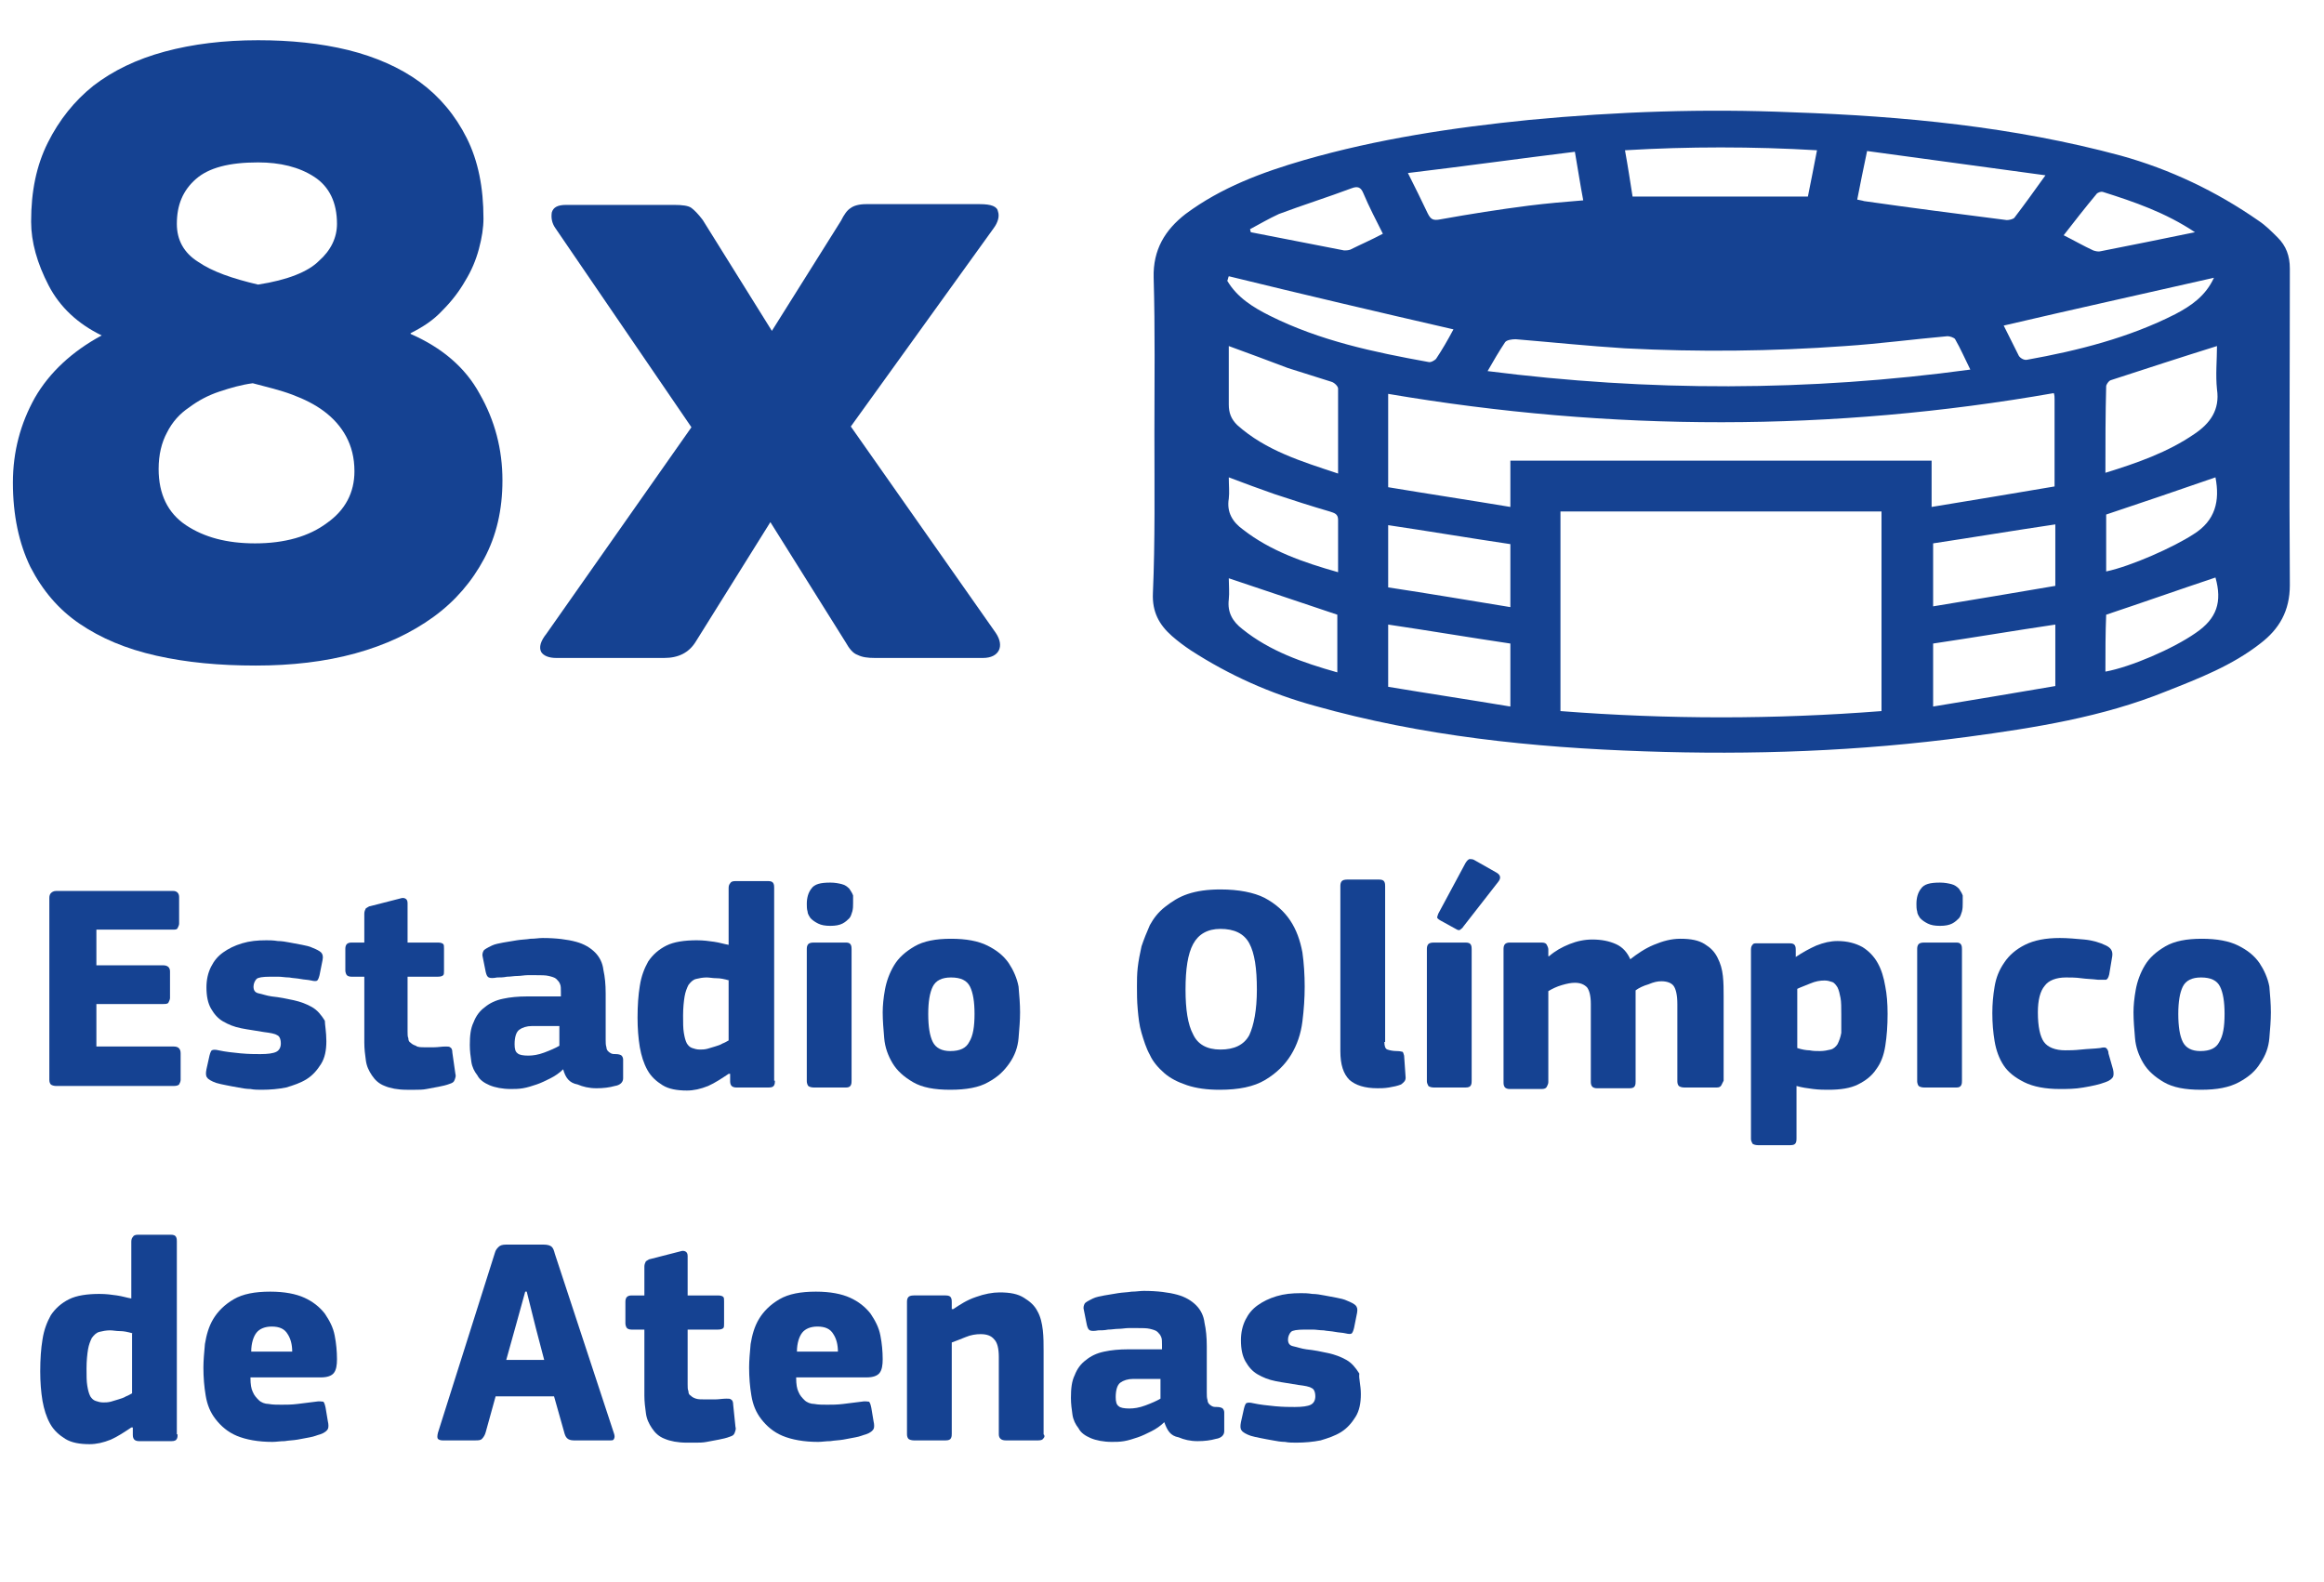<?xml version="1.0" encoding="utf-8"?>
<!-- Generator: Adobe Illustrator 25.2.0, SVG Export Plug-In . SVG Version: 6.00 Build 0)  -->
<svg version="1.1" id="Calque_1" xmlns="http://www.w3.org/2000/svg" xmlns:xlink="http://www.w3.org/1999/xlink" x="0px" y="0px"
	 viewBox="0 0 306.2 208.4" style="enable-background:new 0 0 306.2 208.4;" xml:space="preserve">
<style type="text/css">
	.st0{enable-background:new    ;}
	.st1{fill:#154292;}
</style>
<g class="st0">
	<path class="st1" d="M34,5.3c4.3,0,8.2,0.4,11.9,1.3c3.6,0.9,6.8,2.3,9.4,4.2c2.6,1.9,4.7,4.4,6.2,7.4c1.5,3,2.2,6.5,2.2,10.6
		c0,1.2-0.2,2.5-0.6,4c-0.4,1.5-1,2.9-1.8,4.2c-0.8,1.4-1.8,2.7-3,3.9c-1.2,1.3-2.6,2.2-4.2,3v0.1c4.1,1.8,7.2,4.4,9.1,7.9
		c2,3.5,3,7.3,3,11.4c0,3.9-0.8,7.3-2.4,10.3c-1.6,3-3.8,5.6-6.7,7.7c-2.9,2.1-6.3,3.7-10.3,4.8c-4,1.1-8.4,1.6-13.1,1.6
		c-4.8,0-9.1-0.4-13.1-1.3c-4-0.9-7.3-2.3-10.1-4.2c-2.8-1.9-4.9-4.4-6.5-7.5c-1.5-3.1-2.3-6.8-2.3-11.1c0-4.1,1-7.8,2.9-11.2
		c1.9-3.3,4.9-6.1,8.8-8.2c-3.1-1.5-5.5-3.7-7-6.6c-1.5-2.9-2.3-5.7-2.3-8.4c0-4,0.7-7.4,2.2-10.4c1.5-3,3.5-5.5,6-7.5
		c2.6-2,5.7-3.5,9.4-4.5C25.4,5.8,29.5,5.3,34,5.3z M46.7,62.1c0-1.8-0.4-3.3-1.1-4.6c-0.7-1.3-1.7-2.4-2.9-3.3
		c-1.2-0.9-2.6-1.6-4.2-2.2c-1.6-0.6-3.3-1-5.2-1.5c-1.5,0.2-2.9,0.6-4.4,1.1c-1.5,0.5-2.8,1.2-4,2.1c-1.2,0.8-2.2,1.9-2.9,3.3
		c-0.7,1.3-1.1,2.9-1.1,4.8c0,3.3,1.2,5.8,3.6,7.4c2.4,1.6,5.4,2.4,9.1,2.4c3.9,0,7.1-0.9,9.5-2.7C45.5,67.2,46.7,64.9,46.7,62.1z
		 M44.4,29.5c0-2.8-1-4.9-3-6.2c-2-1.3-4.5-1.9-7.4-1.9c-3.8,0-6.5,0.7-8.2,2.2c-1.7,1.5-2.5,3.4-2.5,5.9c0,2.1,0.9,3.8,2.8,5
		c1.9,1.3,4.5,2.2,7.9,3c3.9-0.6,6.6-1.7,8-3.1C43.6,33,44.4,31.3,44.4,29.5z"/>
	<path class="st1" d="M112.1,56.2l19.1,27.2c0.6,0.9,0.7,1.7,0.4,2.3c-0.3,0.6-1,1-2.1,1h-14.2c-1,0-1.7-0.1-2.3-0.4
		c-0.6-0.2-1.1-0.8-1.6-1.7l-9.9-15.8l-9.8,15.7c-0.9,1.5-2.3,2.2-4.2,2.2H73.3c-1,0-1.7-0.3-2-0.8c-0.3-0.6-0.1-1.4,0.7-2.4
		l19.1-27.2L73.2,30.1c-0.5-0.7-0.6-1.4-0.5-2.1c0.2-0.7,0.8-1,1.9-1h14.2c1.1,0,1.9,0.1,2.3,0.4c0.4,0.3,0.9,0.8,1.5,1.6l9.1,14.6
		l9.1-14.5c0.4-0.8,0.8-1.4,1.3-1.7c0.4-0.3,1.1-0.5,2-0.5h15c1.5,0,2.3,0.3,2.4,1c0.2,0.6,0,1.4-0.6,2.2L112.1,56.2z"/>
</g>
<g class="st0">
	<path class="st1" d="M6.5,118.3c0-0.3,0.1-0.5,0.2-0.6s0.3-0.3,0.7-0.3h15.4c0.5,0,0.8,0.3,0.8,0.8v3.5c0,0.2-0.1,0.4-0.2,0.6
		c-0.1,0.2-0.3,0.2-0.7,0.2h-10v4.7h8.8c0.6,0,0.9,0.3,0.9,0.8v3.5c0,0.2-0.1,0.4-0.2,0.6s-0.4,0.2-0.7,0.2h-8.8v5.6h10.2
		c0.6,0,0.9,0.3,0.9,0.9v3.5c0,0.2-0.1,0.4-0.2,0.6c-0.1,0.1-0.3,0.2-0.7,0.2H7.4c-0.3,0-0.6-0.1-0.7-0.2s-0.2-0.3-0.2-0.6V118.3z"
		/>
	<path class="st1" d="M43,137.2c0,1.2-0.2,2.2-0.7,3c-0.5,0.8-1.1,1.5-1.9,2c-0.8,0.5-1.7,0.8-2.7,1.1c-1,0.2-2.1,0.3-3.2,0.3
		c-0.5,0-1,0-1.5-0.1c-0.5,0-1.1-0.1-1.6-0.2c-0.6-0.1-1.1-0.2-1.6-0.3c-0.5-0.1-1-0.2-1.3-0.3c-0.6-0.2-1.1-0.5-1.2-0.7
		c-0.2-0.2-0.2-0.6-0.1-1.1l0.4-1.8c0.1-0.4,0.2-0.6,0.3-0.7c0.2-0.1,0.5-0.1,0.9,0c0.9,0.2,1.9,0.3,2.9,0.4
		c1.1,0.1,1.9,0.1,2.6,0.1c1,0,1.7-0.1,2.1-0.3c0.4-0.2,0.6-0.6,0.6-1.1c0-0.6-0.2-1-0.5-1.1c-0.3-0.2-0.9-0.3-1.7-0.4
		c-1.1-0.2-2-0.3-3-0.5s-1.7-0.5-2.4-0.9c-0.7-0.4-1.2-1-1.6-1.7c-0.4-0.7-0.6-1.6-0.6-2.8c0-1,0.2-1.9,0.6-2.7
		c0.4-0.8,0.9-1.4,1.6-1.9s1.5-0.9,2.5-1.2c1-0.3,2-0.4,3.2-0.4c0.4,0,0.9,0,1.5,0.1c0.5,0,1.1,0.1,1.6,0.2c0.5,0.1,1.1,0.2,1.6,0.3
		c0.5,0.1,1,0.2,1.4,0.4c0.5,0.2,0.9,0.4,1.1,0.6c0.2,0.2,0.3,0.5,0.2,1l-0.4,2c-0.1,0.4-0.2,0.6-0.3,0.7c-0.1,0.1-0.4,0.1-0.8,0
		c-0.4-0.1-0.9-0.1-1.4-0.2c-0.5-0.1-1-0.1-1.5-0.2c-0.5,0-1-0.1-1.4-0.1c-0.4,0-0.8,0-1.1,0c-1,0-1.6,0.1-1.8,0.3
		c-0.2,0.2-0.4,0.6-0.4,1c0,0.5,0.2,0.8,0.7,0.9c0.5,0.1,1,0.3,1.7,0.4c1,0.1,2,0.3,2.9,0.5c0.9,0.2,1.7,0.5,2.4,0.9
		c0.7,0.4,1.2,1,1.7,1.8C42.8,135,43,136,43,137.2z"/>
	<path class="st1" d="M60,141.5c0.1,0.3,0,0.5-0.1,0.8s-0.3,0.4-0.6,0.5c-0.5,0.2-1,0.3-1.5,0.4c-0.5,0.1-1.1,0.2-1.6,0.3
		c-0.5,0.1-1,0.1-1.5,0.1c-0.5,0-0.8,0-1.1,0c-1.2,0-2.2-0.2-2.9-0.5c-0.8-0.3-1.3-0.8-1.7-1.4c-0.4-0.6-0.7-1.2-0.8-2
		c-0.1-0.7-0.2-1.5-0.2-2.3v-8.7h-1.7c-0.3,0-0.5-0.1-0.6-0.2c-0.1-0.1-0.2-0.4-0.2-0.6V125c0-0.3,0.1-0.5,0.2-0.6
		c0.1-0.1,0.3-0.2,0.6-0.2h1.7v-3.8c0-0.3,0.1-0.5,0.2-0.7c0.2-0.1,0.4-0.3,0.6-0.3l3.9-1c0.3-0.1,0.5-0.1,0.7,0
		c0.2,0.1,0.3,0.3,0.3,0.6v5.2h4c0.4,0,0.6,0.1,0.7,0.2c0.1,0.1,0.1,0.3,0.1,0.6v2.9c0,0.3,0,0.5-0.1,0.6c-0.1,0.1-0.3,0.2-0.7,0.2
		h-4l0,7.2c0,0.4,0,0.7,0.1,0.9c0,0.3,0.1,0.5,0.3,0.6c0.2,0.2,0.4,0.3,0.7,0.4C55,138,55.5,138,56,138c0.3,0,0.7,0,1.2,0
		c0.5,0,1-0.1,1.5-0.1c0.3,0,0.5,0,0.6,0.1c0.2,0.1,0.3,0.3,0.3,0.7L60,141.5z"/>
	<path class="st1" d="M74.2,140.9c-0.5,0.5-1.1,0.9-1.7,1.2c-0.6,0.3-1.2,0.6-1.8,0.8s-1.2,0.4-1.8,0.5c-0.6,0.1-1.1,0.1-1.6,0.1
		c-1.1,0-2.1-0.2-2.8-0.5c-0.7-0.3-1.3-0.7-1.6-1.3c-0.4-0.5-0.7-1.1-0.8-1.8c-0.1-0.7-0.2-1.4-0.2-2.2c0-1.2,0.1-2.2,0.5-3
		c0.3-0.8,0.8-1.5,1.5-2c0.6-0.5,1.4-0.9,2.4-1.1c0.9-0.2,2-0.3,3.1-0.3h4.5v-0.6c0-0.4,0-0.8-0.1-1c-0.1-0.3-0.3-0.5-0.5-0.7
		c-0.2-0.2-0.6-0.3-1-0.4c-0.4-0.1-1-0.1-1.7-0.1c-0.3,0-0.6,0-1.1,0c-0.4,0-0.9,0.1-1.3,0.1c-0.5,0-0.9,0.1-1.4,0.1
		c-0.5,0.1-0.9,0.1-1.3,0.1c-0.5,0.1-0.9,0.1-1.1,0c-0.2-0.1-0.3-0.3-0.4-0.7l-0.4-2c-0.1-0.3,0-0.6,0.1-0.8
		c0.1-0.2,0.5-0.4,1.1-0.7c0.4-0.2,1-0.3,1.5-0.4c0.6-0.1,1.2-0.2,1.8-0.3c0.6-0.1,1.2-0.1,1.8-0.2c0.6,0,1.1-0.1,1.6-0.1
		c1.8,0,3.3,0.2,4.4,0.5c1.1,0.3,1.9,0.8,2.5,1.4c0.6,0.6,1,1.4,1.1,2.3c0.2,0.9,0.3,1.9,0.3,3.1v6.1c0,0.4,0,0.7,0.1,1
		c0,0.2,0.1,0.4,0.2,0.5c0.1,0.1,0.2,0.2,0.4,0.3c0.2,0.1,0.4,0.1,0.7,0.1c0.3,0,0.6,0.1,0.7,0.2c0.1,0.1,0.2,0.3,0.2,0.5v2.5
		c0,0.5-0.4,0.9-1.1,1c-0.7,0.2-1.5,0.3-2.4,0.3c-1,0-1.8-0.2-2.5-0.5C75,142.7,74.5,142,74.2,140.9L74.2,140.9z M73.6,135.2h-3.5
		c-0.7,0-1.3,0.2-1.7,0.5c-0.4,0.3-0.6,1-0.6,1.9c0,0.6,0.1,1,0.4,1.2c0.2,0.2,0.7,0.3,1.4,0.3c0.6,0,1.3-0.1,2.1-0.4
		c0.8-0.3,1.5-0.6,2-0.9V135.2z"/>
	<path class="st1" d="M102.1,142.4c0,0.2,0,0.4-0.1,0.6c-0.1,0.2-0.3,0.3-0.7,0.3H97c-0.3,0-0.5-0.1-0.6-0.2
		c-0.1-0.1-0.2-0.3-0.2-0.6v-1c0,0,0,0-0.1,0c0,0,0,0-0.1,0c-0.9,0.6-1.8,1.2-2.7,1.6c-1,0.4-1.9,0.6-2.8,0.6
		c-1.3,0-2.4-0.2-3.2-0.7s-1.5-1.1-2-2c-0.5-0.9-0.8-1.9-1-3c-0.2-1.2-0.3-2.5-0.3-3.9c0-1.6,0.1-3,0.3-4.2c0.2-1.3,0.6-2.3,1.1-3.2
		c0.6-0.9,1.4-1.6,2.4-2.1c1-0.5,2.4-0.7,4-0.7c0.9,0,1.6,0.1,2.3,0.2c0.7,0.1,1.3,0.3,1.9,0.4l0,0v-7.5c0-0.3,0.1-0.5,0.2-0.6
		c0.1-0.2,0.3-0.3,0.7-0.3h4.3c0.4,0,0.6,0.1,0.7,0.3c0.1,0.2,0.1,0.4,0.1,0.6V142.4z M96.1,129.2c-0.7-0.2-1.2-0.3-1.7-0.3
		s-0.9-0.1-1.3-0.1c-0.5,0-1,0.1-1.4,0.2c-0.4,0.1-0.7,0.4-1,0.8c-0.2,0.4-0.4,0.9-0.5,1.5c-0.1,0.6-0.2,1.5-0.2,2.5
		c0,1,0,1.7,0.1,2.3c0.1,0.6,0.2,1,0.4,1.4c0.2,0.3,0.4,0.5,0.7,0.6c0.3,0.1,0.6,0.2,1,0.2c0.3,0,0.6,0,1-0.1c0.3-0.1,0.7-0.2,1-0.3
		c0.3-0.1,0.7-0.2,1-0.4c0.3-0.1,0.6-0.3,0.8-0.4V129.2z"/>
	<path class="st1" d="M112.4,119c0,0.4,0,0.7-0.1,1.1c-0.1,0.3-0.2,0.7-0.4,0.9s-0.5,0.5-0.9,0.7c-0.4,0.2-0.9,0.3-1.6,0.3
		c-0.7,0-1.2-0.1-1.6-0.3s-0.7-0.4-1-0.7c-0.2-0.3-0.4-0.6-0.4-0.9c-0.1-0.3-0.1-0.7-0.1-1c0-0.8,0.2-1.5,0.6-2
		c0.4-0.6,1.2-0.8,2.5-0.8c0.6,0,1.1,0.1,1.5,0.2c0.4,0.1,0.7,0.3,1,0.6c0.2,0.3,0.4,0.6,0.5,0.9C112.4,118.2,112.4,118.6,112.4,119
		z M112.2,142.4c0,0.2,0,0.4-0.1,0.6c-0.1,0.2-0.3,0.3-0.6,0.3h-4.3c-0.3,0-0.6-0.1-0.7-0.2s-0.2-0.4-0.2-0.6v-17.5
		c0-0.3,0.1-0.5,0.2-0.6s0.3-0.2,0.7-0.2h4.3c0.3,0,0.5,0.1,0.6,0.3c0.1,0.2,0.1,0.4,0.1,0.6V142.4z"/>
	<path class="st1" d="M134.4,133.4c0,1.1-0.1,2.2-0.2,3.4s-0.5,2.3-1.2,3.3s-1.5,1.8-2.8,2.5c-1.2,0.7-2.9,1-5,1
		c-2.1,0-3.7-0.3-4.9-1c-1.2-0.7-2.1-1.5-2.7-2.5c-0.6-1-1-2.1-1.1-3.3s-0.2-2.3-0.2-3.4c0-0.9,0.1-1.9,0.3-3
		c0.2-1.1,0.6-2.2,1.2-3.2c0.6-1,1.5-1.8,2.7-2.5c1.2-0.7,2.8-1,4.8-1s3.6,0.3,4.8,0.9c1.2,0.6,2.1,1.3,2.8,2.3
		c0.6,0.9,1.1,2,1.3,3.1C134.3,131.1,134.4,132.3,134.4,133.4z M128.4,133.6c0-1.6-0.2-2.8-0.6-3.6c-0.4-0.8-1.2-1.2-2.5-1.2
		c-1.2,0-2,0.4-2.4,1.2c-0.4,0.8-0.6,2-0.6,3.6c0,1.7,0.2,2.9,0.6,3.7c0.4,0.8,1.2,1.2,2.3,1.2c1.3,0,2.1-0.4,2.5-1.2
		C128.2,136.5,128.4,135.3,128.4,133.6z"/>
	<path class="st1" d="M171.9,130c0,1.5-0.1,3-0.3,4.6c-0.2,1.6-0.7,3.1-1.5,4.4s-1.9,2.4-3.4,3.3c-1.5,0.9-3.5,1.3-6,1.3
		c-1.7,0-3.1-0.2-4.3-0.6s-2.2-0.9-3-1.6c-0.8-0.7-1.5-1.5-1.9-2.4c-0.5-0.9-0.8-1.9-1.1-2.9c-0.3-1-0.4-2-0.5-3.1s-0.1-2.1-0.1-3
		c0-0.8,0-1.6,0.1-2.5c0.1-0.9,0.3-1.9,0.5-2.8c0.3-0.9,0.7-1.9,1.1-2.8c0.5-0.9,1.1-1.7,2-2.4s1.8-1.3,3-1.7s2.6-0.6,4.3-0.6
		c2.4,0,4.4,0.4,5.8,1.1c1.5,0.8,2.6,1.8,3.4,3s1.3,2.6,1.6,4.2C171.8,126.9,171.9,128.5,171.9,130z M165.6,130.4
		c0-2.8-0.3-4.8-1-6.1s-2-1.9-3.8-1.9c-1.7,0-2.9,0.7-3.6,2s-1,3.3-1,6c0,2.6,0.3,4.6,1,5.9c0.6,1.3,1.8,2,3.6,2
		c1.8,0,3.1-0.6,3.8-1.9C165.2,135.1,165.6,133.1,165.6,130.4z"/>
	<path class="st1" d="M182.4,137.3c0,0.5,0.1,0.9,0.4,1c0.3,0.1,0.7,0.2,1.3,0.2c0.4,0,0.6,0.1,0.7,0.1c0.1,0.1,0.1,0.2,0.2,0.5
		l0.2,2.9c0,0.4-0.2,0.6-0.6,0.9c-0.5,0.2-1,0.3-1.6,0.4c-0.6,0.1-1.1,0.1-1.5,0.1c-1.7,0-2.9-0.4-3.7-1.1c-0.8-0.8-1.2-2-1.2-3.8
		v-21.8c0-0.3,0.1-0.5,0.2-0.6s0.3-0.2,0.7-0.2h4.2c0.4,0,0.6,0.1,0.7,0.3c0.1,0.2,0.1,0.4,0.1,0.6V137.3z"/>
	<path class="st1" d="M193.9,142.4c0,0.2,0,0.4-0.1,0.6c-0.1,0.2-0.3,0.3-0.7,0.3h-4.2c-0.3,0-0.6-0.1-0.7-0.2
		c-0.1-0.2-0.2-0.4-0.2-0.6v-17.5c0-0.3,0.1-0.5,0.2-0.6c0.1-0.1,0.3-0.2,0.7-0.2h4.2c0.4,0,0.6,0.1,0.7,0.3
		c0.1,0.2,0.1,0.4,0.1,0.6V142.4z M197.2,115c0.5,0.3,0.6,0.7,0.2,1.2l-4.6,5.9c-0.1,0.2-0.3,0.3-0.4,0.4c-0.1,0.1-0.3,0.1-0.6-0.1
		l-2-1.1c-0.2-0.1-0.3-0.2-0.4-0.3c-0.1-0.1,0-0.3,0.1-0.6l3.6-6.7c0.2-0.3,0.3-0.4,0.5-0.5c0.2,0,0.4,0,0.6,0.1L197.2,115z"/>
	<path class="st1" d="M226.8,143c-0.1,0.2-0.3,0.3-0.6,0.3h-4.3c-0.3,0-0.6-0.1-0.7-0.2c-0.1-0.1-0.2-0.3-0.2-0.6v-10.2
		c0-1.2-0.2-2-0.5-2.4s-0.9-0.6-1.6-0.6c-0.5,0-1,0.1-1.7,0.4c-0.7,0.2-1.3,0.5-1.7,0.8v12c0,0.2,0,0.4-0.1,0.6s-0.3,0.3-0.7,0.3
		h-4.3c-0.3,0-0.5-0.1-0.6-0.2c-0.1-0.1-0.2-0.3-0.2-0.6v-10.3c0-1.1-0.2-1.8-0.5-2.2c-0.4-0.4-0.9-0.6-1.6-0.6
		c-0.5,0-1,0.1-1.7,0.3s-1.3,0.5-1.8,0.8v12c0,0.2-0.1,0.4-0.2,0.6c-0.1,0.2-0.3,0.3-0.7,0.3h-4.2c-0.3,0-0.5-0.1-0.6-0.2
		c-0.1-0.1-0.2-0.3-0.2-0.6V125c0-0.3,0.1-0.5,0.2-0.6s0.3-0.2,0.6-0.2h4.2c0.4,0,0.6,0.1,0.7,0.3c0.1,0.2,0.2,0.4,0.2,0.6v0.9
		l0.1,0c0.8-0.7,1.7-1.2,2.7-1.6c1-0.4,2-0.6,3-0.6c1.2,0,2.2,0.2,3.1,0.6c0.9,0.4,1.5,1.1,1.9,2c0.9-0.7,1.9-1.4,3.1-1.9
		s2.3-0.8,3.5-0.8c1.4,0,2.4,0.2,3.2,0.7c0.8,0.5,1.3,1,1.7,1.8s0.6,1.5,0.7,2.4c0.1,0.9,0.1,1.8,0.1,2.7v11.1
		C227,142.6,226.9,142.8,226.8,143z"/>
	<path class="st1" d="M248.7,133.6c0,1.6-0.1,2.9-0.3,4.2s-0.6,2.3-1.2,3.1c-0.6,0.9-1.4,1.5-2.4,2c-1,0.5-2.3,0.7-3.9,0.7
		c-0.5,0-1.2,0-2-0.1c-0.8-0.1-1.5-0.2-2.2-0.4h0v6.9c0,0.2,0,0.4-0.1,0.6c-0.1,0.2-0.3,0.3-0.7,0.3h-4.3c-0.3,0-0.6-0.1-0.7-0.2
		c-0.1-0.2-0.2-0.4-0.2-0.6v-25c0-0.3,0.1-0.5,0.2-0.6c0.1-0.2,0.3-0.2,0.6-0.2h4.3c0.4,0,0.6,0.1,0.7,0.3c0.1,0.2,0.1,0.4,0.1,0.6
		v0.9c0,0,0,0,0,0c0,0,0,0,0,0c0.9-0.6,1.8-1.1,2.7-1.5c1-0.4,1.9-0.6,2.8-0.6c1.3,0,2.4,0.3,3.3,0.8c0.8,0.5,1.5,1.2,2,2.1
		s0.8,1.9,1,3.1C248.6,131,248.7,132.2,248.7,133.6z M242.6,133.7c0-0.9,0-1.7-0.1-2.2s-0.2-1-0.4-1.4c-0.2-0.3-0.4-0.6-0.7-0.7
		c-0.3-0.1-0.6-0.2-1-0.2c-0.6,0-1.2,0.1-1.9,0.4s-1.3,0.5-1.7,0.7v7.8c0.6,0.2,1.2,0.3,1.6,0.3c0.5,0.1,0.9,0.1,1.4,0.1
		c0.5,0,1-0.1,1.4-0.2c0.4-0.1,0.7-0.4,0.9-0.7c0.2-0.4,0.4-0.9,0.5-1.5C242.6,135.5,242.6,134.7,242.6,133.7z"/>
	<path class="st1" d="M258.6,119c0,0.4,0,0.7-0.1,1.1c-0.1,0.3-0.2,0.7-0.4,0.9s-0.5,0.5-0.9,0.7c-0.4,0.2-0.9,0.3-1.6,0.3
		c-0.7,0-1.2-0.1-1.6-0.3c-0.4-0.2-0.7-0.4-1-0.7c-0.2-0.3-0.4-0.6-0.4-0.9c-0.1-0.3-0.1-0.7-0.1-1c0-0.8,0.2-1.5,0.6-2
		c0.4-0.6,1.2-0.8,2.5-0.8c0.6,0,1.1,0.1,1.5,0.2c0.4,0.1,0.7,0.3,1,0.6c0.2,0.3,0.4,0.6,0.5,0.9C258.6,118.2,258.6,118.6,258.6,119
		z M258.5,142.4c0,0.2,0,0.4-0.1,0.6c-0.1,0.2-0.3,0.3-0.6,0.3h-4.3c-0.3,0-0.6-0.1-0.7-0.2s-0.2-0.4-0.2-0.6v-17.5
		c0-0.3,0.1-0.5,0.2-0.6s0.3-0.2,0.7-0.2h4.3c0.3,0,0.5,0.1,0.6,0.3c0.1,0.2,0.1,0.4,0.1,0.6V142.4z"/>
	<path class="st1" d="M278.4,140.9c0.1,0.4,0.1,0.8,0,1c-0.1,0.2-0.4,0.5-1,0.7c-0.8,0.3-1.7,0.5-2.9,0.7c-1.1,0.2-2.2,0.2-3.1,0.2
		c-1.9,0-3.5-0.3-4.7-0.9c-1.2-0.6-2.1-1.3-2.7-2.2c-0.6-0.9-1-2-1.2-3.2c-0.2-1.2-0.3-2.4-0.3-3.7c0-1.2,0.1-2.3,0.3-3.5
		s0.6-2.2,1.3-3.2c0.6-0.9,1.5-1.7,2.7-2.3c1.2-0.6,2.7-0.9,4.6-0.9c1,0,2.1,0.1,3.2,0.2c1.1,0.1,2.1,0.4,2.9,0.8
		c0.6,0.3,0.9,0.7,0.8,1.4l-0.4,2.4c-0.1,0.4-0.2,0.6-0.4,0.7c-0.2,0-0.5,0-1.1,0c-0.8-0.1-1.5-0.1-2.2-0.2c-0.7-0.1-1.4-0.1-2-0.1
		c-1.3,0-2.3,0.4-2.8,1.1c-0.6,0.7-0.9,1.9-0.9,3.5c0,1.9,0.3,3.2,0.8,3.9c0.5,0.7,1.5,1.1,2.8,1.1c0.5,0,1.2,0,2.1-0.1
		s1.7-0.1,2.5-0.2c0.4-0.1,0.7-0.1,0.8,0c0.1,0.1,0.3,0.3,0.3,0.7L278.4,140.9z"/>
	<path class="st1" d="M299.2,133.4c0,1.1-0.1,2.2-0.2,3.4s-0.5,2.3-1.2,3.3c-0.6,1-1.5,1.8-2.8,2.5s-2.9,1-5,1c-2.1,0-3.7-0.3-4.9-1
		c-1.2-0.7-2.1-1.5-2.7-2.5c-0.6-1-1-2.1-1.1-3.3c-0.1-1.2-0.2-2.3-0.2-3.4c0-0.9,0.1-1.9,0.3-3c0.2-1.1,0.6-2.2,1.2-3.2
		c0.6-1,1.5-1.8,2.7-2.5c1.2-0.7,2.8-1,4.8-1s3.6,0.3,4.8,0.9c1.2,0.6,2.1,1.3,2.8,2.3c0.6,0.9,1.1,2,1.3,3.1
		C299.1,131.1,299.2,132.3,299.2,133.4z M293.1,133.6c0-1.6-0.2-2.8-0.6-3.6c-0.4-0.8-1.2-1.2-2.5-1.2c-1.2,0-2,0.4-2.4,1.2
		c-0.4,0.8-0.6,2-0.6,3.6c0,1.7,0.2,2.9,0.6,3.7c0.4,0.8,1.2,1.2,2.3,1.2c1.3,0,2.1-0.4,2.5-1.2
		C292.9,136.5,293.1,135.3,293.1,133.6z"/>
	<path class="st1" d="M23.4,189c0,0.2,0,0.4-0.1,0.6c-0.1,0.2-0.3,0.3-0.7,0.3h-4.3c-0.3,0-0.5-0.1-0.6-0.2
		c-0.1-0.1-0.2-0.3-0.2-0.6v-1c0,0,0,0-0.1,0c0,0,0,0-0.1,0c-0.9,0.6-1.8,1.2-2.7,1.6c-1,0.4-1.9,0.6-2.8,0.6
		c-1.3,0-2.4-0.2-3.2-0.7s-1.5-1.1-2-2c-0.5-0.9-0.8-1.9-1-3c-0.2-1.2-0.3-2.5-0.3-3.9c0-1.6,0.1-3,0.3-4.2c0.2-1.3,0.6-2.3,1.1-3.2
		c0.6-0.9,1.4-1.6,2.4-2.1c1-0.5,2.4-0.7,4-0.7c0.9,0,1.6,0.1,2.3,0.2c0.7,0.1,1.3,0.3,1.9,0.4l0,0v-7.5c0-0.3,0.1-0.5,0.2-0.6
		c0.1-0.2,0.3-0.3,0.7-0.3h4.3c0.4,0,0.6,0.1,0.7,0.3c0.1,0.2,0.1,0.4,0.1,0.6V189z M17.5,175.7c-0.7-0.2-1.2-0.3-1.7-0.3
		s-0.9-0.1-1.3-0.1c-0.5,0-1,0.1-1.4,0.2c-0.4,0.1-0.7,0.4-1,0.8c-0.2,0.4-0.4,0.9-0.5,1.5c-0.1,0.6-0.2,1.5-0.2,2.5
		c0,1,0,1.7,0.1,2.3c0.1,0.6,0.2,1,0.4,1.4c0.2,0.3,0.4,0.5,0.7,0.6c0.3,0.1,0.6,0.2,1,0.2c0.3,0,0.6,0,1-0.1c0.3-0.1,0.7-0.2,1-0.3
		c0.3-0.1,0.7-0.2,1-0.4c0.3-0.1,0.6-0.3,0.8-0.4V175.7z"/>
	<path class="st1" d="M33,181.6c0,0.8,0.1,1.4,0.3,1.8c0.2,0.5,0.5,0.8,0.8,1.1s0.8,0.5,1.3,0.5c0.5,0.1,1.1,0.1,1.7,0.1
		c0.6,0,1.3,0,2.1-0.1c0.8-0.1,1.6-0.2,2.4-0.3c0.5-0.1,0.8,0,1,0c0.1,0.1,0.2,0.3,0.3,0.8l0.3,1.8c0.1,0.4,0.1,0.8,0,1
		c-0.1,0.2-0.4,0.5-1,0.7c-0.4,0.1-0.8,0.3-1.4,0.4c-0.5,0.1-1.1,0.2-1.6,0.3c-0.6,0.1-1.1,0.1-1.7,0.2c-0.6,0-1.1,0.1-1.6,0.1
		c-1.9,0-3.5-0.3-4.7-0.8c-1.2-0.5-2.1-1.3-2.8-2.2c-0.7-0.9-1.1-1.9-1.3-3.1c-0.2-1.2-0.3-2.4-0.3-3.7c0-0.9,0.1-2,0.2-3.1
		c0.2-1.2,0.5-2.3,1.1-3.3c0.6-1,1.5-1.9,2.7-2.6c1.2-0.7,2.8-1,4.8-1c1.9,0,3.4,0.3,4.5,0.8c1.1,0.5,2,1.2,2.7,2.1
		c0.6,0.9,1.1,1.8,1.3,2.9c0.2,1,0.3,2.1,0.3,3.1c0,0.8-0.1,1.4-0.4,1.8c-0.3,0.4-0.9,0.6-1.7,0.6H33z M35.8,174.8
		c-0.9,0-1.6,0.3-2,0.8s-0.7,1.4-0.7,2.5h5.4c0-0.9-0.2-1.7-0.6-2.3C37.5,175.1,36.8,174.8,35.8,174.8z"/>
	<path class="st1" d="M64,188.7c-0.1,0.4-0.3,0.7-0.5,0.9s-0.5,0.2-0.9,0.2h-4.3c-0.3,0-0.5-0.1-0.6-0.2c-0.1-0.1-0.1-0.4,0-0.8
		l7.5-23.7c0.1-0.4,0.3-0.6,0.5-0.8c0.2-0.2,0.5-0.3,1-0.3h4.9c0.5,0,0.9,0.1,1.1,0.3c0.2,0.2,0.3,0.5,0.4,0.9l7.8,23.7
		c0.1,0.3,0.1,0.5,0,0.7c-0.1,0.2-0.2,0.2-0.5,0.2h-4.8c-0.4,0-0.7-0.1-0.9-0.3c-0.2-0.2-0.3-0.5-0.4-0.9l-1.3-4.6h-7.7L64,188.7z
		 M70.6,175l-1.2-4.8h-0.2l-1.3,4.7l-1.2,4.3h5L70.6,175z"/>
	<path class="st1" d="M96.9,188c0.1,0.3,0,0.5-0.1,0.8s-0.3,0.4-0.6,0.5c-0.5,0.2-1,0.3-1.5,0.4c-0.5,0.1-1.1,0.2-1.6,0.3
		c-0.5,0.1-1,0.1-1.5,0.1c-0.5,0-0.8,0-1.1,0c-1.2,0-2.2-0.2-2.9-0.5c-0.8-0.3-1.3-0.8-1.7-1.4c-0.4-0.6-0.7-1.2-0.8-2
		c-0.1-0.7-0.2-1.5-0.2-2.3v-8.7h-1.7c-0.3,0-0.5-0.1-0.6-0.2c-0.1-0.1-0.2-0.4-0.2-0.6v-2.9c0-0.3,0.1-0.5,0.2-0.6
		c0.1-0.1,0.3-0.2,0.6-0.2h1.7v-3.8c0-0.3,0.1-0.5,0.2-0.7c0.2-0.1,0.4-0.3,0.6-0.3l3.9-1c0.3-0.1,0.5-0.1,0.7,0
		c0.2,0.1,0.3,0.3,0.3,0.6v5.2h4c0.4,0,0.6,0.1,0.7,0.2c0.1,0.1,0.1,0.3,0.1,0.6v2.9c0,0.3,0,0.5-0.1,0.6c-0.1,0.1-0.3,0.2-0.7,0.2
		h-4l0,7.2c0,0.4,0,0.7,0.1,0.9c0,0.3,0.1,0.5,0.3,0.6c0.2,0.2,0.4,0.3,0.7,0.4c0.3,0.1,0.7,0.1,1.3,0.1c0.3,0,0.7,0,1.2,0
		c0.5,0,1-0.1,1.5-0.1c0.3,0,0.5,0,0.6,0.1c0.2,0.1,0.3,0.3,0.3,0.7L96.9,188z"/>
	<path class="st1" d="M104.9,181.6c0,0.8,0.1,1.4,0.3,1.8c0.2,0.5,0.5,0.8,0.8,1.1s0.8,0.5,1.3,0.5c0.5,0.1,1.1,0.1,1.7,0.1
		c0.6,0,1.3,0,2.1-0.1c0.8-0.1,1.6-0.2,2.4-0.3c0.5-0.1,0.8,0,1,0c0.1,0.1,0.2,0.3,0.3,0.8l0.3,1.8c0.1,0.4,0.1,0.8,0,1
		c-0.1,0.2-0.4,0.5-1,0.7c-0.4,0.1-0.8,0.3-1.4,0.4c-0.5,0.1-1.1,0.2-1.6,0.3c-0.6,0.1-1.1,0.1-1.7,0.2c-0.6,0-1.1,0.1-1.6,0.1
		c-1.9,0-3.5-0.3-4.7-0.8c-1.2-0.5-2.1-1.3-2.8-2.2c-0.7-0.9-1.1-1.9-1.3-3.1c-0.2-1.2-0.3-2.4-0.3-3.7c0-0.9,0.1-2,0.2-3.1
		c0.2-1.2,0.5-2.3,1.1-3.3c0.6-1,1.5-1.9,2.7-2.6c1.2-0.7,2.8-1,4.8-1c1.9,0,3.4,0.3,4.5,0.8c1.1,0.5,2,1.2,2.7,2.1
		c0.6,0.9,1.1,1.8,1.3,2.9c0.2,1,0.3,2.1,0.3,3.1c0,0.8-0.1,1.4-0.4,1.8c-0.3,0.4-0.9,0.6-1.7,0.6H104.9z M107.7,174.8
		c-0.9,0-1.6,0.3-2,0.8s-0.7,1.4-0.7,2.5h5.4c0-0.9-0.2-1.7-0.6-2.3C109.4,175.1,108.7,174.8,107.7,174.8z"/>
	<path class="st1" d="M137.5,189.5c-0.1,0.2-0.3,0.3-0.7,0.3h-4.3c-0.6,0-0.9-0.3-0.9-0.8c0-1.7,0-3.4,0-5.1s0-3.4,0-5.1
		c0-1.1-0.2-1.9-0.6-2.3c-0.4-0.5-1-0.7-1.8-0.7c-0.6,0-1.3,0.1-2,0.4c-0.7,0.3-1.3,0.5-1.8,0.7v12c0,0.2,0,0.4-0.1,0.6
		c-0.1,0.2-0.3,0.3-0.7,0.3h-4.2c-0.3,0-0.6-0.1-0.7-0.2c-0.1-0.1-0.2-0.3-0.2-0.6v-17.5c0-0.3,0.1-0.5,0.2-0.6s0.3-0.2,0.7-0.2h4.2
		c0.4,0,0.6,0.1,0.7,0.3c0.1,0.2,0.1,0.4,0.1,0.6v0.9c0,0,0,0,0.1,0c0,0,0,0,0.1,0c0.9-0.6,1.8-1.2,3-1.6c1.1-0.4,2.2-0.6,3.1-0.6
		c1.4,0,2.4,0.2,3.2,0.7c0.8,0.5,1.4,1,1.8,1.8c0.4,0.7,0.6,1.6,0.7,2.5c0.1,0.9,0.1,1.8,0.1,2.7v11
		C137.7,189.2,137.6,189.4,137.5,189.5z"/>
	<path class="st1" d="M153.4,187.4c-0.5,0.5-1.1,0.9-1.7,1.2c-0.6,0.3-1.2,0.6-1.8,0.8s-1.2,0.4-1.8,0.5c-0.6,0.1-1.1,0.1-1.6,0.1
		c-1.1,0-2.1-0.2-2.8-0.5c-0.7-0.3-1.3-0.7-1.6-1.3c-0.4-0.5-0.7-1.1-0.8-1.8c-0.1-0.7-0.2-1.4-0.2-2.2c0-1.2,0.1-2.2,0.5-3
		c0.3-0.8,0.8-1.5,1.5-2c0.6-0.5,1.4-0.9,2.4-1.1c0.9-0.2,2-0.3,3.1-0.3h4.5v-0.6c0-0.4,0-0.8-0.1-1c-0.1-0.3-0.3-0.5-0.5-0.7
		c-0.2-0.2-0.6-0.3-1-0.4c-0.4-0.1-1-0.1-1.7-0.1c-0.3,0-0.6,0-1.1,0c-0.4,0-0.9,0.1-1.3,0.1c-0.5,0-0.9,0.1-1.4,0.1
		c-0.5,0.1-0.9,0.1-1.3,0.1c-0.5,0.1-0.9,0.1-1.1,0c-0.2-0.1-0.3-0.3-0.4-0.7l-0.4-2c-0.1-0.3,0-0.6,0.1-0.8
		c0.1-0.2,0.5-0.4,1.1-0.7c0.4-0.2,1-0.3,1.5-0.4c0.6-0.1,1.2-0.2,1.8-0.3c0.6-0.1,1.2-0.1,1.8-0.2c0.6,0,1.1-0.1,1.6-0.1
		c1.8,0,3.3,0.2,4.4,0.5c1.1,0.3,1.9,0.8,2.5,1.4c0.6,0.6,1,1.4,1.1,2.3c0.2,0.9,0.3,1.9,0.3,3.1v6.1c0,0.4,0,0.7,0.1,1
		c0,0.2,0.1,0.4,0.2,0.5c0.1,0.1,0.2,0.2,0.4,0.3c0.2,0.1,0.4,0.1,0.7,0.1c0.3,0,0.6,0.1,0.7,0.2c0.1,0.1,0.2,0.3,0.2,0.5v2.5
		c0,0.5-0.4,0.9-1.1,1c-0.7,0.2-1.5,0.3-2.4,0.3c-1,0-1.8-0.2-2.5-0.5C154.2,189.2,153.8,188.5,153.4,187.4L153.4,187.4z
		 M152.8,181.7h-3.5c-0.7,0-1.3,0.2-1.7,0.5c-0.4,0.3-0.6,1-0.6,1.9c0,0.6,0.1,1,0.4,1.2c0.2,0.2,0.7,0.3,1.4,0.3
		c0.6,0,1.3-0.1,2.1-0.4c0.8-0.3,1.5-0.6,2-0.9V181.7z"/>
	<path class="st1" d="M179.3,183.7c0,1.2-0.2,2.2-0.7,3s-1.1,1.5-1.9,2c-0.8,0.5-1.7,0.8-2.7,1.1c-1,0.2-2.1,0.3-3.2,0.3
		c-0.5,0-1,0-1.5-0.1c-0.5,0-1.1-0.1-1.6-0.2c-0.6-0.1-1.1-0.2-1.6-0.3c-0.5-0.1-1-0.2-1.3-0.3c-0.6-0.2-1.1-0.5-1.2-0.7
		c-0.2-0.2-0.2-0.6-0.1-1.1l0.4-1.8c0.1-0.4,0.2-0.6,0.3-0.7c0.2-0.1,0.5-0.1,0.9,0c0.9,0.2,1.9,0.3,2.9,0.4
		c1.1,0.1,1.9,0.1,2.6,0.1c1,0,1.7-0.1,2.1-0.3c0.4-0.2,0.6-0.6,0.6-1.1c0-0.6-0.2-1-0.5-1.1c-0.3-0.2-0.9-0.3-1.7-0.4
		c-1.1-0.2-2-0.3-3-0.5s-1.7-0.5-2.4-0.9c-0.7-0.4-1.2-1-1.6-1.7c-0.4-0.7-0.6-1.6-0.6-2.8c0-1,0.2-1.9,0.6-2.7
		c0.4-0.8,0.9-1.4,1.6-1.9s1.5-0.9,2.5-1.2c1-0.3,2-0.4,3.2-0.4c0.4,0,0.9,0,1.5,0.1c0.5,0,1.1,0.1,1.6,0.2c0.5,0.1,1.1,0.2,1.6,0.3
		c0.5,0.1,1,0.2,1.4,0.4c0.5,0.2,0.9,0.4,1.1,0.6c0.2,0.2,0.3,0.5,0.2,1l-0.4,2c-0.1,0.4-0.2,0.6-0.3,0.7c-0.1,0.1-0.4,0.1-0.8,0
		c-0.4-0.1-0.9-0.1-1.4-0.2c-0.5-0.1-1-0.1-1.5-0.2c-0.5,0-1-0.1-1.4-0.1c-0.4,0-0.8,0-1.1,0c-1,0-1.6,0.1-1.8,0.3
		c-0.2,0.2-0.4,0.6-0.4,1c0,0.5,0.2,0.8,0.7,0.9c0.5,0.1,1,0.3,1.7,0.4c1,0.1,2,0.3,2.9,0.5s1.7,0.5,2.4,0.9c0.7,0.4,1.2,1,1.7,1.8
		C179,181.6,179.3,182.5,179.3,183.7z"/>
</g>
<path class="st1" d="M152.1,57.1c0-6.8,0.1-13.7-0.1-20.5c-0.1-3.7,1.5-6.3,4.2-8.4c4.7-3.5,10.1-5.5,15.6-7.1
	c9.7-2.8,19.7-4.3,29.7-5.3c11.6-1.1,23.1-1.5,34.7-1c14.6,0.5,29.1,1.9,43.2,5.7c6.5,1.8,12.6,4.7,18.2,8.6
	c0.9,0.6,1.7,1.4,2.5,2.2c1.1,1.1,1.6,2.4,1.6,4.1c0,13.9-0.1,27.8,0,41.7c0,3.4-1.4,5.8-3.9,7.7c-3.7,2.9-8.1,4.6-12.4,6.3
	c-8.4,3.4-17.3,4.8-26.2,6C245,99,230.8,99.5,216.6,99c-14.7-0.5-29.2-2-43.4-6c-5.8-1.6-11.2-4-16.3-7.3c-0.9-0.6-1.7-1.2-2.5-1.9
	c-1.7-1.5-2.6-3.2-2.5-5.6C152.2,71.3,152.1,64.2,152.1,57.1z M247.9,93.7c0-8.9,0-17.6,0-26.3c-14.1,0-28.2,0-42.3,0
	c0,8.8,0,17.5,0,26.3C219.8,94.8,233.8,94.8,247.9,93.7z M182.9,51.9c0,4,0,8.1,0,12.3c5.4,0.9,10.7,1.7,16.1,2.6c0-2.2,0-4.1,0-6.1
	c18.6,0,37,0,55.5,0c0,2,0,3.9,0,6.1c5.5-0.9,10.9-1.8,16.2-2.7c0-4,0-7.7,0-11.5c0-0.3,0-0.5-0.1-0.8
	C241.5,56.9,212.3,56.9,182.9,51.9z M259.6,48.7c-0.7-1.4-1.3-2.8-2-4c-0.1-0.2-0.7-0.4-1-0.4c-4.5,0.4-9,1-13.5,1.3
	c-9.7,0.7-19.3,0.8-29,0.3c-4.8-0.3-9.6-0.8-14.4-1.2c-0.5,0-1.2,0.1-1.4,0.4c-0.8,1.2-1.5,2.4-2.3,3.8
	C217.2,51.6,238.3,51.6,259.6,48.7z M277.4,62.3c4.2-1.3,8.2-2.7,11.7-5.1c2.1-1.4,3.4-3.2,3-5.9c-0.2-1.9,0-3.9,0-5.7
	c-4.8,1.5-9.4,3-14,4.5c-0.3,0.1-0.6,0.6-0.6,0.8C277.4,54.7,277.4,58.4,277.4,62.3z M161.9,45.6c0,2.6,0,5.2,0,7.7
	c0,1.1,0.3,1.9,1.1,2.7c3.8,3.4,8.5,4.8,13.3,6.4c0-3.9,0-7.6,0-11.2c0-0.3-0.5-0.8-0.9-0.9c-1.9-0.6-3.8-1.2-5.7-1.8
	C167.1,47.5,164.6,46.6,161.9,45.6z M215.1,25.9c7.8,0,15.4,0,23.1,0c0.4-2,0.8-4,1.2-6.1c-8.5-0.5-16.9-0.5-25.3,0
	C214.5,22,214.8,24,215.1,25.9z M246,19.9c-0.5,2.4-0.9,4.3-1.3,6.4c0.4,0.1,0.6,0.1,0.9,0.2c6.3,0.9,12.5,1.7,18.8,2.5
	c0.3,0,0.8-0.1,1-0.3c1.3-1.7,2.6-3.5,4.1-5.6C261.6,22,253.9,21,246,19.9z M208.6,26.4c-0.4-2.1-0.7-4.1-1.1-6.4
	c-7.3,0.9-14.5,1.9-22,2.8c1,2,1.8,3.6,2.6,5.3c0.4,0.8,0.7,1,1.7,0.8c3.9-0.7,7.7-1.3,11.6-1.8C203.8,26.8,206.1,26.6,208.6,26.4z
	 M199,80c0-3,0-5.7,0-8.3c-5.4-0.8-10.7-1.7-16.1-2.5c0,2.7,0,5.3,0,8.2C188.2,78.2,193.5,79.1,199,80z M270.8,69.1
	c-5.4,0.8-10.8,1.7-16.1,2.5c0,2.7,0,5.4,0,8.3c5.5-0.9,10.8-1.8,16.1-2.7C270.8,74.5,270.8,71.9,270.8,69.1z M182.9,90.5
	c5.4,0.9,10.7,1.7,16.1,2.6c0-3,0-5.7,0-8.3c-5.4-0.8-10.7-1.7-16.1-2.5C182.9,84.9,182.9,87.6,182.9,90.5z M270.8,82.3
	c-5.4,0.8-10.7,1.7-16.1,2.5c0,2.7,0,5.4,0,8.3c5.5-0.9,10.8-1.8,16.1-2.7C270.8,87.5,270.8,84.9,270.8,82.3z M161.9,36.4
	c-0.1,0.2-0.1,0.4-0.2,0.6c1.3,2.2,3.4,3.5,5.6,4.6c6.6,3.3,13.7,4.8,20.9,6.1c0.3,0.1,0.8-0.2,1-0.4c0.8-1.2,1.5-2.4,2.3-3.9
	C181.5,41.1,171.7,38.8,161.9,36.4z M291.7,36.6c-9.2,2.1-18.3,4.1-27.7,6.3c0.8,1.6,1.4,2.8,2,4c0.2,0.3,0.7,0.6,1.1,0.5
	c6.7-1.2,13.4-2.9,19.5-6C288.7,40.3,290.6,39,291.7,36.6z M291.9,62.9c-4.9,1.7-9.6,3.3-14.4,4.9c0,2.5,0,5,0,7.5
	c3.3-0.7,8.9-3.2,11.5-4.9C291.9,68.6,292.5,66,291.9,62.9z M277.4,88.5c3.3-0.6,8.9-3,11.9-5.1c2.8-1.9,3.5-4.1,2.6-7.3
	c-4.8,1.6-9.6,3.3-14.4,4.9C277.4,83.4,277.4,85.9,277.4,88.5z M176.3,75.4c0-2.5,0-4.7,0-6.9c0-0.8-0.5-0.9-1.1-1.1
	c-2.4-0.7-4.9-1.5-7.3-2.3c-2-0.7-3.9-1.4-6-2.2c0,1,0.1,2,0,2.8c-0.3,1.8,0.5,3.1,1.9,4.1C167.4,72.6,171.7,74.1,176.3,75.4z
	 M176.2,88.6c0-2.7,0-5.2,0-7.6c-4.8-1.6-9.5-3.2-14.3-4.8c0,0.9,0.1,1.9,0,2.8c-0.2,1.7,0.5,2.9,1.8,3.9
	C167.3,85.8,171.6,87.3,176.2,88.6z M164.7,30.2c0,0.1,0.1,0.3,0.1,0.4c4.1,0.8,8.2,1.6,12.3,2.4c0.2,0,0.5,0,0.8-0.1
	c1.4-0.7,2.8-1.3,4.3-2.1c-0.9-1.8-1.8-3.5-2.6-5.4c-0.3-0.7-0.7-0.9-1.5-0.6c-3.2,1.2-6.4,2.2-9.6,3.4
	C167.2,28.8,166,29.5,164.7,30.2z M289.2,30.6c-3.9-2.6-8-4-12.1-5.3c-0.3-0.1-0.8,0.1-0.9,0.3c-1.5,1.8-2.9,3.6-4.3,5.4
	c1.4,0.7,2.6,1.4,3.9,2c0.3,0.1,0.7,0.2,1,0.1C280.8,32.3,284.9,31.5,289.2,30.6z"/>
</svg>
